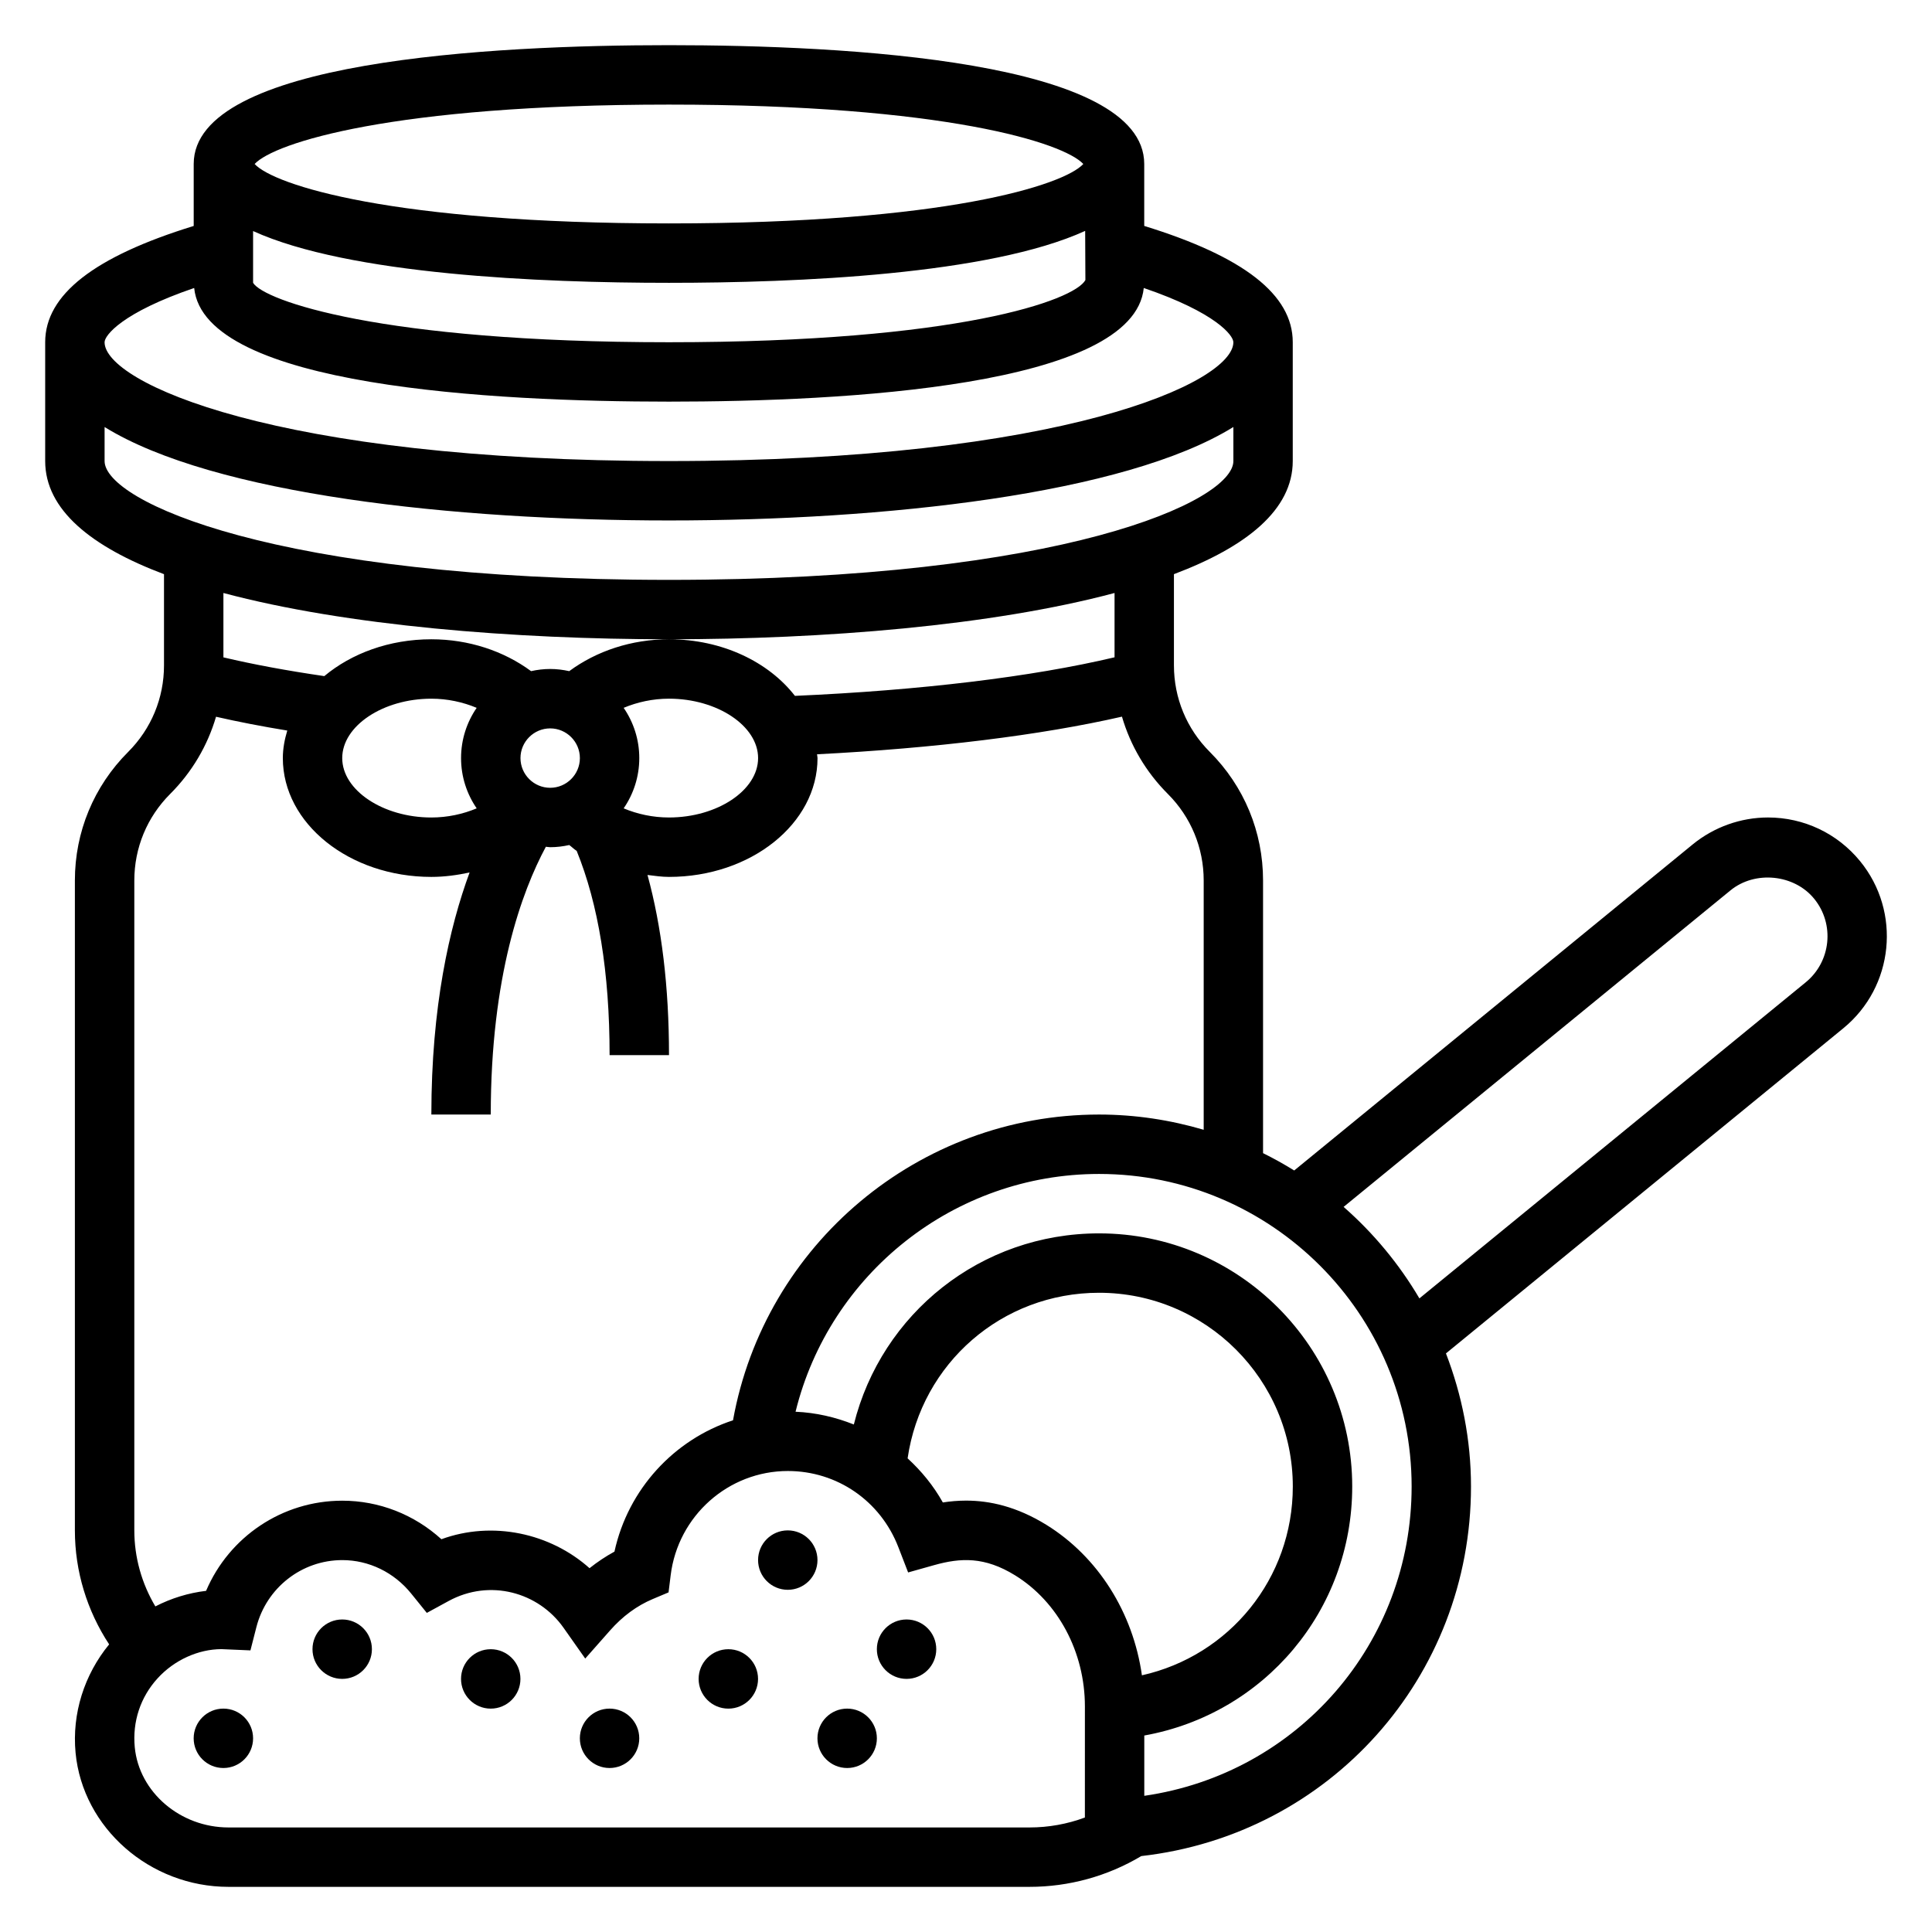 <?xml version="1.0" encoding="UTF-8"?>
<!-- Uploaded to: ICON Repo, www.iconrepo.com, Generator: ICON Repo Mixer Tools -->
<svg fill="#000000" width="800px" height="800px" version="1.1" viewBox="144 144 512 512" xmlns="http://www.w3.org/2000/svg">
 <g>
  <path d="m636.93 372.2c-6.004-7.344-14.887-11.559-24.379-11.559-7.234 0-14.312 2.527-19.941 7.117l-105.63 86.43c-2.676-1.66-5.422-3.188-8.258-4.59v-72.266c0-12.871-5.016-24.969-14.113-34.07-6.125-6.117-9.504-14.273-9.504-22.934v-24.168c19.254-7.258 31.488-17.074 31.488-29.984v-31.488c0-12.602-13.012-22.695-39.359-30.812v-16.418c0-27.395-78.91-31.488-125.95-31.488-47.043 0-125.95 4.094-125.95 31.488v16.422c-26.348 8.117-39.359 18.207-39.359 30.812v31.488c0 12.91 12.234 22.734 31.488 29.984v24.168c0 8.668-3.379 16.816-9.5 22.938-9.102 9.098-14.117 21.199-14.117 34.07v172.23c0 10.824 3.211 21.277 9.078 30.203-6.574 8.016-9.887 18.316-8.895 28.742 1.906 19.918 19.703 35.52 40.531 35.52h212.25c10.469 0 20.672-2.809 29.645-8.156 49.949-5.676 87.375-47.461 87.375-97.941 0-12.438-2.418-24.309-6.637-35.273l105.31-86.168c13.43-10.992 15.422-30.859 4.43-44.297zm-205.29-153.98c-2.938 5.375-33.773 16.477-110.36 16.477-76.586 0-107.42-11.102-110.21-15.746v-13.719c25.434 11.57 76.16 13.719 110.21 13.719 34.086 0 84.883-2.156 110.3-13.762zm-110.36-46.5c73.25 0 104.64 10.156 109.81 15.742-5.164 5.59-36.559 15.746-109.81 15.746s-104.64-10.156-109.8-15.746c5.164-5.59 36.555-15.742 109.8-15.742zm-125.82 48.602c2.629 26.148 79.594 30.117 125.82 30.117 46.23 0 123.2-3.969 125.83-30.117 19.082 6.516 23.742 12.555 23.742 14.375 0 10.637-45.16 31.488-149.57 31.488-104.41 0-149.57-20.855-149.57-31.488 0-1.82 4.66-7.859 23.742-14.375zm-23.742 45.863v-9.02c28.922 17.898 92.777 24.762 149.57 24.762 56.789 0 120.65-6.863 149.57-24.766v9.023c0 10.637-45.16 31.488-149.57 31.488-104.41 0-149.57-20.855-149.57-31.488zm149.57 47.23c40.926 0 85.531-3.574 118.08-12.266v17.043c-21.906 5.188-51.508 8.762-84.703 10.219-6.953-8.965-19.254-14.996-33.379-14.996-9.941 0-19.23 3.125-26.434 8.445-1.637-0.359-3.312-0.574-5.055-0.574-1.738 0-3.418 0.211-5.055 0.574-7.199-5.32-16.488-8.445-26.434-8.445-11.164 0-21.191 3.769-28.363 9.762-9.895-1.441-18.852-3.102-26.738-4.969v-17.059c32.551 8.691 77.152 12.266 118.08 12.266zm-23.613 31.488c0 4.336-3.535 7.871-7.871 7.871-4.336 0-7.871-3.535-7.871-7.871 0-4.336 3.535-7.871 7.871-7.871 4.336 0 7.871 3.535 7.871 7.871zm-27.348 13.32c-3.629 1.52-7.731 2.422-12.016 2.422-12.801 0-23.617-7.211-23.617-15.742 0-8.535 10.816-15.742 23.617-15.742 4.281 0 8.383 0.906 12.012 2.426-2.602 3.793-4.137 8.371-4.137 13.316 0 4.945 1.535 9.523 4.141 13.32zm38.949 0c2.606-3.797 4.141-8.375 4.141-13.32 0-4.945-1.535-9.523-4.141-13.32 3.629-1.52 7.731-2.426 12.012-2.426 12.801 0 23.617 7.211 23.617 15.742 0 8.535-10.816 15.742-23.617 15.742-4.281 0.004-8.383-0.898-12.012-2.418zm-129.68 19.121c0-8.668 3.379-16.816 9.5-22.938 5.793-5.793 9.91-12.809 12.156-20.461 5.809 1.332 12.121 2.551 18.879 3.66-0.703 2.352-1.176 4.777-1.176 7.297 0 17.367 17.656 31.488 39.359 31.488 3.481 0 6.856-0.473 10.133-1.172-5.359 14.562-10.133 35.547-10.133 64.148h15.742c0-36.707 8.242-59.125 14.602-70.965 0.391 0.02 0.754 0.117 1.145 0.117 1.738 0 3.418-0.211 5.055-0.574 0.676 0.496 1.258 1.094 1.969 1.551 5.731 14.074 8.723 32.18 8.723 54.125h15.742c0-18.168-1.961-34.094-5.699-47.742 1.883 0.227 3.754 0.512 5.699 0.512 21.703 0 39.359-14.121 39.359-31.488 0-0.348-0.109-0.668-0.125-1.008 31.219-1.598 59.293-5.055 80.805-9.973 2.242 7.66 6.359 14.68 12.164 20.484 6.117 6.121 9.496 14.277 9.496 22.938v66.062c-8.812-2.59-18.102-4.039-27.727-4.039-47.832 0-88.617 34.473-97.008 81.027-15.609 5.109-27.797 18.23-31.418 34.801-2.305 1.258-4.512 2.723-6.606 4.394-10.422-9.312-25.734-12.625-39.258-7.676-7.207-6.551-16.496-10.211-26.273-10.211-15.895 0-29.984 9.566-36.086 23.891-4.707 0.559-9.266 1.969-13.445 4.125-3.606-6.055-5.574-12.988-5.574-20.145zm251.91 248.32c-4.676 1.734-9.637 2.633-14.684 2.633h-212.25c-12.801 0-23.719-9.344-24.859-21.27-0.645-6.769 1.496-13.25 6.031-18.23 4.469-4.914 10.84-7.734 16.934-7.758l7.691 0.332 1.566-6.125c2.668-10.477 12.035-17.801 22.773-17.801 7.055 0 13.723 3.242 18.277 8.887l4.125 5.102 5.762-3.141c10.926-5.961 23.828-2.356 30.48 7.094l5.738 8.148 6.598-7.469c3.305-3.746 7.102-6.535 11.281-8.297l4.203-1.77 0.559-4.527c1.93-15.754 15.289-27.641 31.055-27.641 13.059 0 24.562 7.926 29.293 20.199l2.582 6.684 6.894-1.938c7.047-1.977 13.375-2.273 21.434 2.691 11.426 7.047 18.52 20.367 18.52 34.754zm-10.25-77.594c-7.848-4.832-14.965-6.391-21.23-6.391-2.156 0-4.219 0.188-6.164 0.488-2.488-4.457-5.691-8.344-9.336-11.691 3.668-25.191 25.008-43.879 50.742-43.879 28.309 0 51.34 23.035 51.34 51.344 0 24.395-16.801 44.84-39.988 50.035-2.34-16.574-11.59-31.402-25.363-39.906zm25.992 71.84v-15.98c31.781-5.707 55.105-33.125 55.105-65.984 0-36.996-30.098-67.09-67.086-67.09-31.309 0-57.633 21.184-64.992 50.648-4.84-1.93-10.02-3.148-15.445-3.379 8.977-36.523 41.996-63.016 80.438-63.016 45.672 0 82.828 37.156 82.828 82.832 0 41.547-30.172 76.082-70.848 81.969zm175.29-215.59-102.38 83.766c-5.383-9.125-12.164-17.301-20.09-24.246l102.53-83.883c6.519-5.32 16.887-4.266 22.168 2.211 5.488 6.715 4.488 16.656-2.227 22.152z"/>
  <path d="m360.64 557.44c0 4.348-3.523 7.875-7.871 7.875s-7.871-3.527-7.871-7.875 3.523-7.871 7.871-7.871 7.871 3.523 7.871 7.871"/>
  <path d="m392.12 581.05c0 4.348-3.523 7.871-7.871 7.871s-7.871-3.523-7.871-7.871c0-4.348 3.523-7.871 7.871-7.871s7.871 3.523 7.871 7.871"/>
  <path d="m376.38 604.67c0 4.348-3.523 7.871-7.871 7.871-4.348 0-7.875-3.523-7.875-7.871s3.527-7.871 7.875-7.871c4.348 0 7.871 3.523 7.871 7.871"/>
  <path d="m242.56 581.05c0 4.348-3.523 7.871-7.871 7.871s-7.875-3.523-7.875-7.871c0-4.348 3.527-7.871 7.875-7.871s7.871 3.523 7.871 7.871"/>
  <path d="m211.07 604.67c0 4.348-3.523 7.871-7.871 7.871-4.348 0-7.875-3.523-7.875-7.871s3.527-7.871 7.875-7.871c4.348 0 7.871 3.523 7.871 7.871"/>
  <path d="m281.92 588.93c0 4.348-3.523 7.875-7.871 7.875s-7.871-3.527-7.871-7.875c0-4.348 3.523-7.871 7.871-7.871s7.871 3.523 7.871 7.871"/>
  <path d="m313.41 604.67c0 4.348-3.523 7.871-7.871 7.871s-7.871-3.523-7.871-7.871 3.523-7.871 7.871-7.871 7.871 3.523 7.871 7.871"/>
  <path d="m344.89 588.93c0 4.348-3.523 7.875-7.871 7.875-4.348 0-7.875-3.527-7.875-7.875 0-4.348 3.527-7.871 7.875-7.871 4.348 0 7.871 3.523 7.871 7.871"/>
 </g>
</svg>